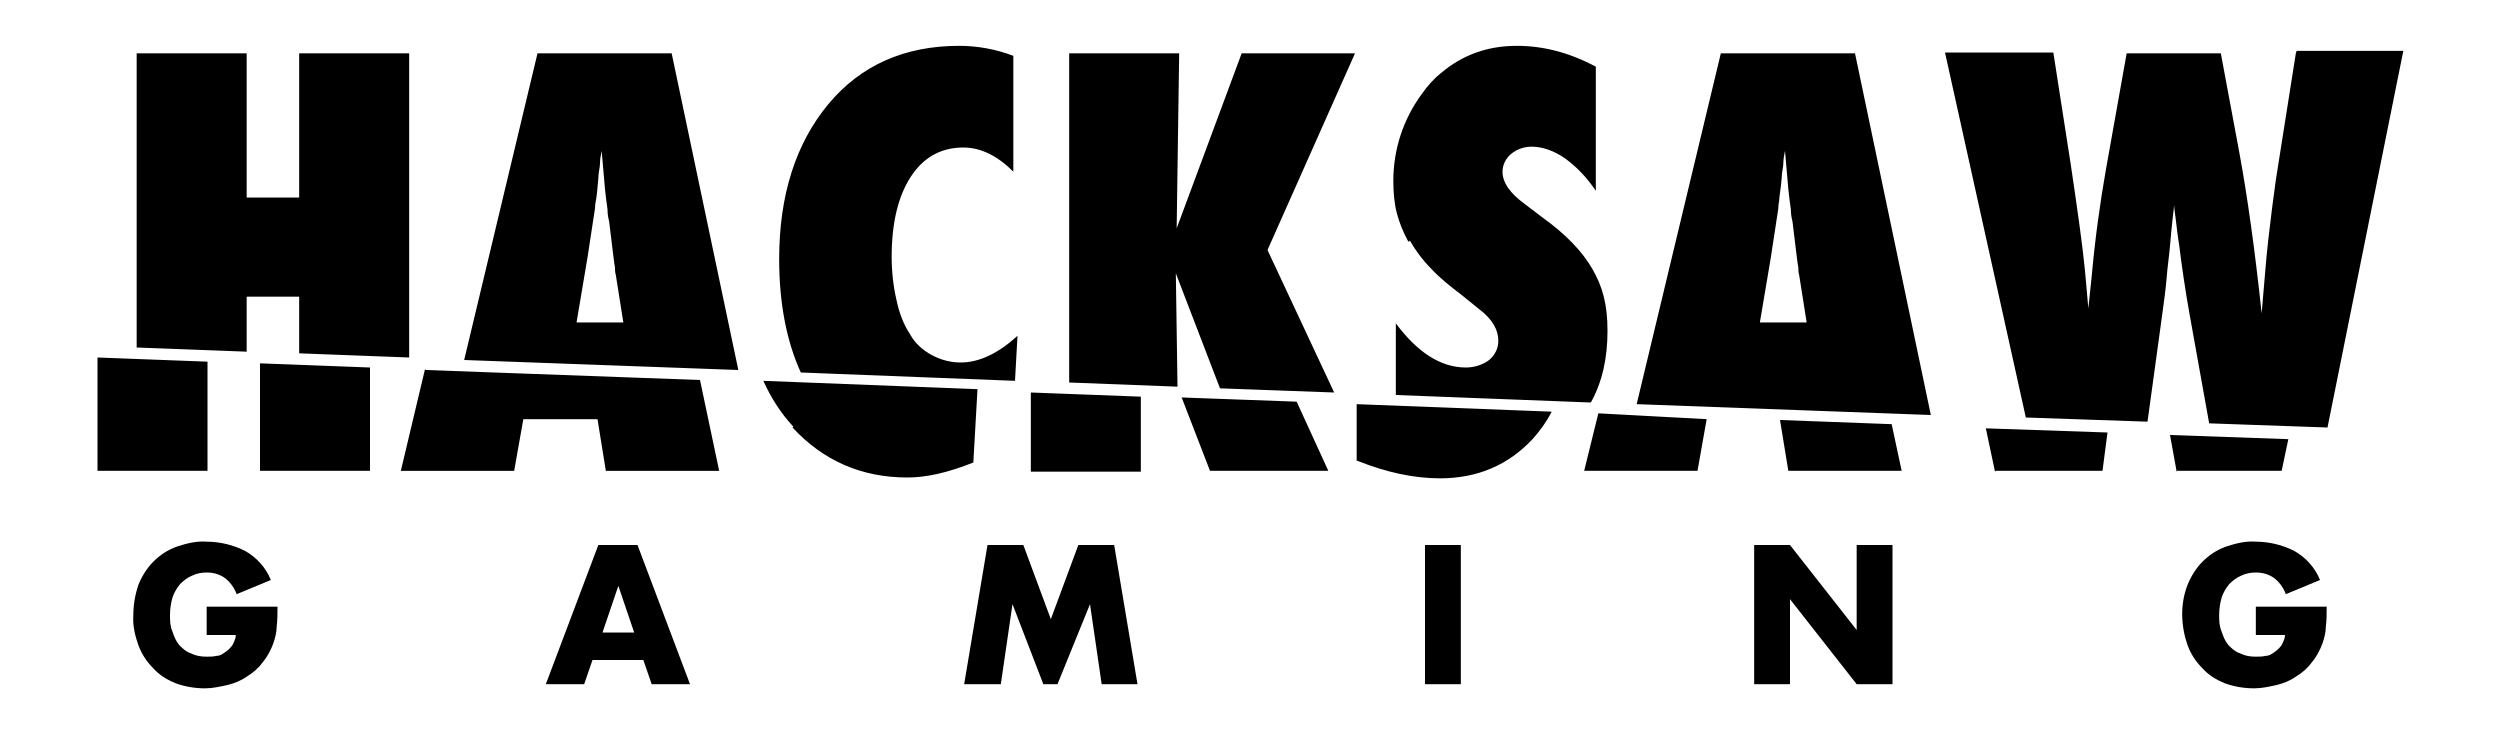 <?xml version="1.0" encoding="UTF-8"?>
<svg id="Logo" xmlns="http://www.w3.org/2000/svg" version="1.1" xmlns:xlink="http://www.w3.org/1999/xlink" viewBox="0 0 300 88">
  <!-- Generator: Adobe Illustrator 29.3.1, SVG Export Plug-In . SVG Version: 2.1.0 Build 151)  -->
  <path id="HACKSAW" d="M95.1,51.3c3.7,4,8.3,6,13.8,6,2.3,0,4.9-.6,7.9-1.8l.5-8.8-25.7-1c.9,2,2.1,3.9,3.6,5.5ZM51,44.3l-2.9,12.2h13.6l1.1-6.2h8.9l1,6.2h13.6l-2.3-10.9-32.9-1.2ZM64.5,6.4l-8.8,36.8,32.9,1.2-8-38h-16.1ZM69.2,38.6l1.3-7.7.9-5.9c0-.1,0-.4.1-.9s.2-1.4.3-2.7c0-.7.2-1.3.2-1.8s.1-1,.2-1.5l.4,4.6c.1,1,.2,1.7.3,2.4,0,.6.1,1.1.2,1.5.4,3.2.6,5.1.7,5.5,0,.3,0,.6.1.9l.9,5.7h-5.6ZM111.8,42.6c-1.1-.6-2-1.4-2.6-2.5-.8-1.2-1.3-2.6-1.6-4-.4-1.7-.6-3.5-.6-5.3,0-4.1.8-7.3,2.3-9.6,1.5-2.3,3.6-3.5,6.3-3.5,2.1,0,4.1,1,6,2.9V6.7c-2.1-.8-4.3-1.2-6.5-1.2-6.5,0-11.8,2.3-15.7,7-3.9,4.7-5.9,10.9-5.9,18.6,0,5.3.9,9.9,2.6,13.6l25.7,1,.3-5.4c-2.3,2.1-4.6,3.2-6.8,3.2-1.2,0-2.4-.3-3.5-.9ZM169.2,28.9c.7,1.2,1.5,2.3,2.5,3.3,1.1,1.2,2.4,2.2,3.7,3.2l2.1,1.7c1.6,1.2,2.3,2.5,2.3,3.8,0,.9-.4,1.7-1.1,2.3-.8.6-1.8.9-2.8.9-3,0-5.8-1.8-8.4-5.3v8.6l23.4.9c1.4-2.5,2-5.4,2-8.6s-.6-5.3-1.8-7.4c-1.2-2.1-3.2-4.2-6-6.2l-2.1-1.6c-1.8-1.3-2.7-2.6-2.7-3.9,0-.8.4-1.6,1-2.1.7-.6,1.6-.9,2.5-.9,1.3,0,2.7.5,4,1.4,1.5,1.1,2.7,2.4,3.7,3.9V8c-3.2-1.7-6.3-2.5-9.5-2.5-3.5,0-6.5,1.1-9,3.2-.9.7-1.7,1.6-2.4,2.6-2.2,3-3.4,6.6-3.4,10.4,0,1.3.1,2.6.4,3.8.3,1.2.8,2.4,1.4,3.5h0ZM11.7,56.5h13.2v-13.1l-13.2-.5v13.6ZM35.9,42.4l13.2.5V6.4h-13.2v17.3h-6.3V6.4h-13.2v35.3l13.2.5v-6.6h6.3v6.8h0ZM31.2,56.5h13.2v-12.4l-13.2-.5v12.9h0ZM149,6.4l-7.8,21,.3-21h-13.2v39.5l13,.5-.2-13.6,5.3,13.8,13.7.5-8-17.1,10.5-23.6s-13.9,0-13.9,0ZM206.5,6.4l-10.1,42.1,35.3,1.3-9.1-43.4h-16.1ZM211.2,38.6l1.3-7.7.9-5.9c0-.1,0-.4.1-.9,0-.5.2-1.4.3-2.7,0-.7.2-1.3.2-1.8s.1-1,.2-1.5l.4,4.6c.1,1,.2,1.7.3,2.4,0,.6.1,1.1.2,1.5.4,3.2.6,5.1.7,5.5,0,.3,0,.6.1.9l.9,5.7h-5.6ZM239.5,56.5h12.8l.6-4.6-14.6-.5,1.1,5.2ZM123.7,47.1v9.5h13.2v-9c-.1,0-13.2-.5-13.2-.5ZM275.5,6.4l-2.4,15.2c-.3,2.1-.6,4.5-.9,7.1-.3,2.6-.5,5.6-.8,8.9-.8-7.5-1.7-14-2.7-19.4l-2.2-11.8h-11.3l-2.5,14c-.7,4-1.3,8.3-1.7,12.8l-.4,3.8-.4-4.5c-.3-3.1-.9-7.3-1.7-12.7l-2.1-13.5h-13l9.7,43.8,14.6.5,1.8-13.1c.2-1.5.4-2.9.5-4.2s.3-2.6.4-3.8c.2-2.4.4-4,.5-4.9,0,.4.1,1,.2,1.8s.2,1.8.4,3c.3,2.4.7,5.3,1.3,8.6l2.3,12.8,14.2.5,9.1-45.2h-12.8ZM261.1,56.5h12.7l.8-3.8-14.2-.5.8,4.4ZM213.6,50.4l1,6.1h13.6l-1.2-5.6-13.4-.5ZM162.9,55.3c3.5,1.4,6.8,2.1,9.9,2.1,4.5,0,8.2-1.6,11.1-4.7.9-1,1.7-2.1,2.3-3.3l-23.4-.9s0,6.8,0,6.8ZM141.8,47.7l3.4,8.8h14.2l-3.8-8.3-13.7-.5ZM190.1,56.5h13.6l1.1-6.2-13-.7-1.7,6.9ZM24.7,72.8h8.6c0,.8,0,1.6-.1,2.4,0,.7-.2,1.4-.4,2-.3.8-.7,1.6-1.3,2.3-.5.7-1.1,1.2-1.9,1.7-.7.5-1.5.8-2.3,1-.9.2-1.8.4-2.7.4-1.2,0-2.4-.2-3.5-.6-1-.4-2-1-2.7-1.8-.8-.8-1.4-1.7-1.8-2.8-.4-1.1-.7-2.4-.6-3.6,0-1.2.2-2.4.6-3.6.4-1,1-2,1.8-2.8.8-.8,1.7-1.4,2.8-1.8,1.2-.4,2.4-.7,3.6-.6,1.6,0,3.2.4,4.6,1.1,1.4.8,2.5,2,3.1,3.5l-4.1,1.7c-.3-.8-.8-1.5-1.5-2-.6-.4-1.3-.6-2.1-.6-.6,0-1.2.1-1.8.4-.5.2-1,.6-1.4,1-.4.5-.7,1-.9,1.6-.2.7-.3,1.4-.3,2.1,0,.7,0,1.3.3,2,.2.6.4,1.1.8,1.6.4.4.8.8,1.4,1,.6.3,1.2.4,1.9.4.4,0,.8,0,1.2-.1.4,0,.7-.2,1.1-.5.3-.2.6-.5.8-.8.2-.4.4-.8.4-1.2h-3.5v-3.4h0ZM77.3,79.2h-6.2l-1,2.9h-4.6l6.3-16.7h4.7l6.3,16.7h-4.6l-1-2.9ZM76.1,75.9l-1.9-5.6-1.9,5.6h3.9ZM115.7,82.1l2.8-16.7h4.3l3.3,8.9,3.3-8.9h4.3l2.8,16.7h-4.3l-1.4-9.6-3.9,9.6h-1.7l-3.7-9.6-1.4,9.6h-4.3ZM175.3,65.4v16.7h-4.3v-16.7h4.3,0ZM210.5,82.1v-16.7h4.3l8,10.2v-10.2h4.3v16.7h-4.3l-8-10.2v10.2h-4.3,0ZM270.6,72.8h8.6c0,.9,0,1.7-.1,2.4,0,.7-.2,1.4-.4,2-.3.8-.7,1.6-1.3,2.3-.5.7-1.1,1.2-1.9,1.7-.7.5-1.5.8-2.3,1-.9.2-1.8.4-2.7.4-1.2,0-2.4-.2-3.5-.6-1-.4-2-1-2.7-1.8-.8-.8-1.4-1.7-1.8-2.8-.8-2.3-.9-4.9,0-7.2.4-1,1-2,1.8-2.8.8-.8,1.7-1.4,2.8-1.8,1.2-.4,2.4-.7,3.6-.6,1.6,0,3.2.4,4.6,1.1,1.4.8,2.5,2,3.1,3.5l-4.1,1.7c-.3-.8-.8-1.5-1.5-2-.6-.4-1.3-.6-2.1-.6-.6,0-1.2.1-1.8.4-.5.2-1,.6-1.4,1-.4.5-.7,1-.9,1.6-.2.7-.3,1.4-.3,2.1,0,.7,0,1.3.3,2,.2.6.4,1.1.8,1.6.4.4.8.8,1.4,1,.6.3,1.2.4,1.9.4.4,0,.8,0,1.2-.1.4,0,.7-.2,1.1-.5.3-.2.6-.5.8-.8.2-.4.4-.8.4-1.2h-3.5v-3.4Z"/>
</svg>